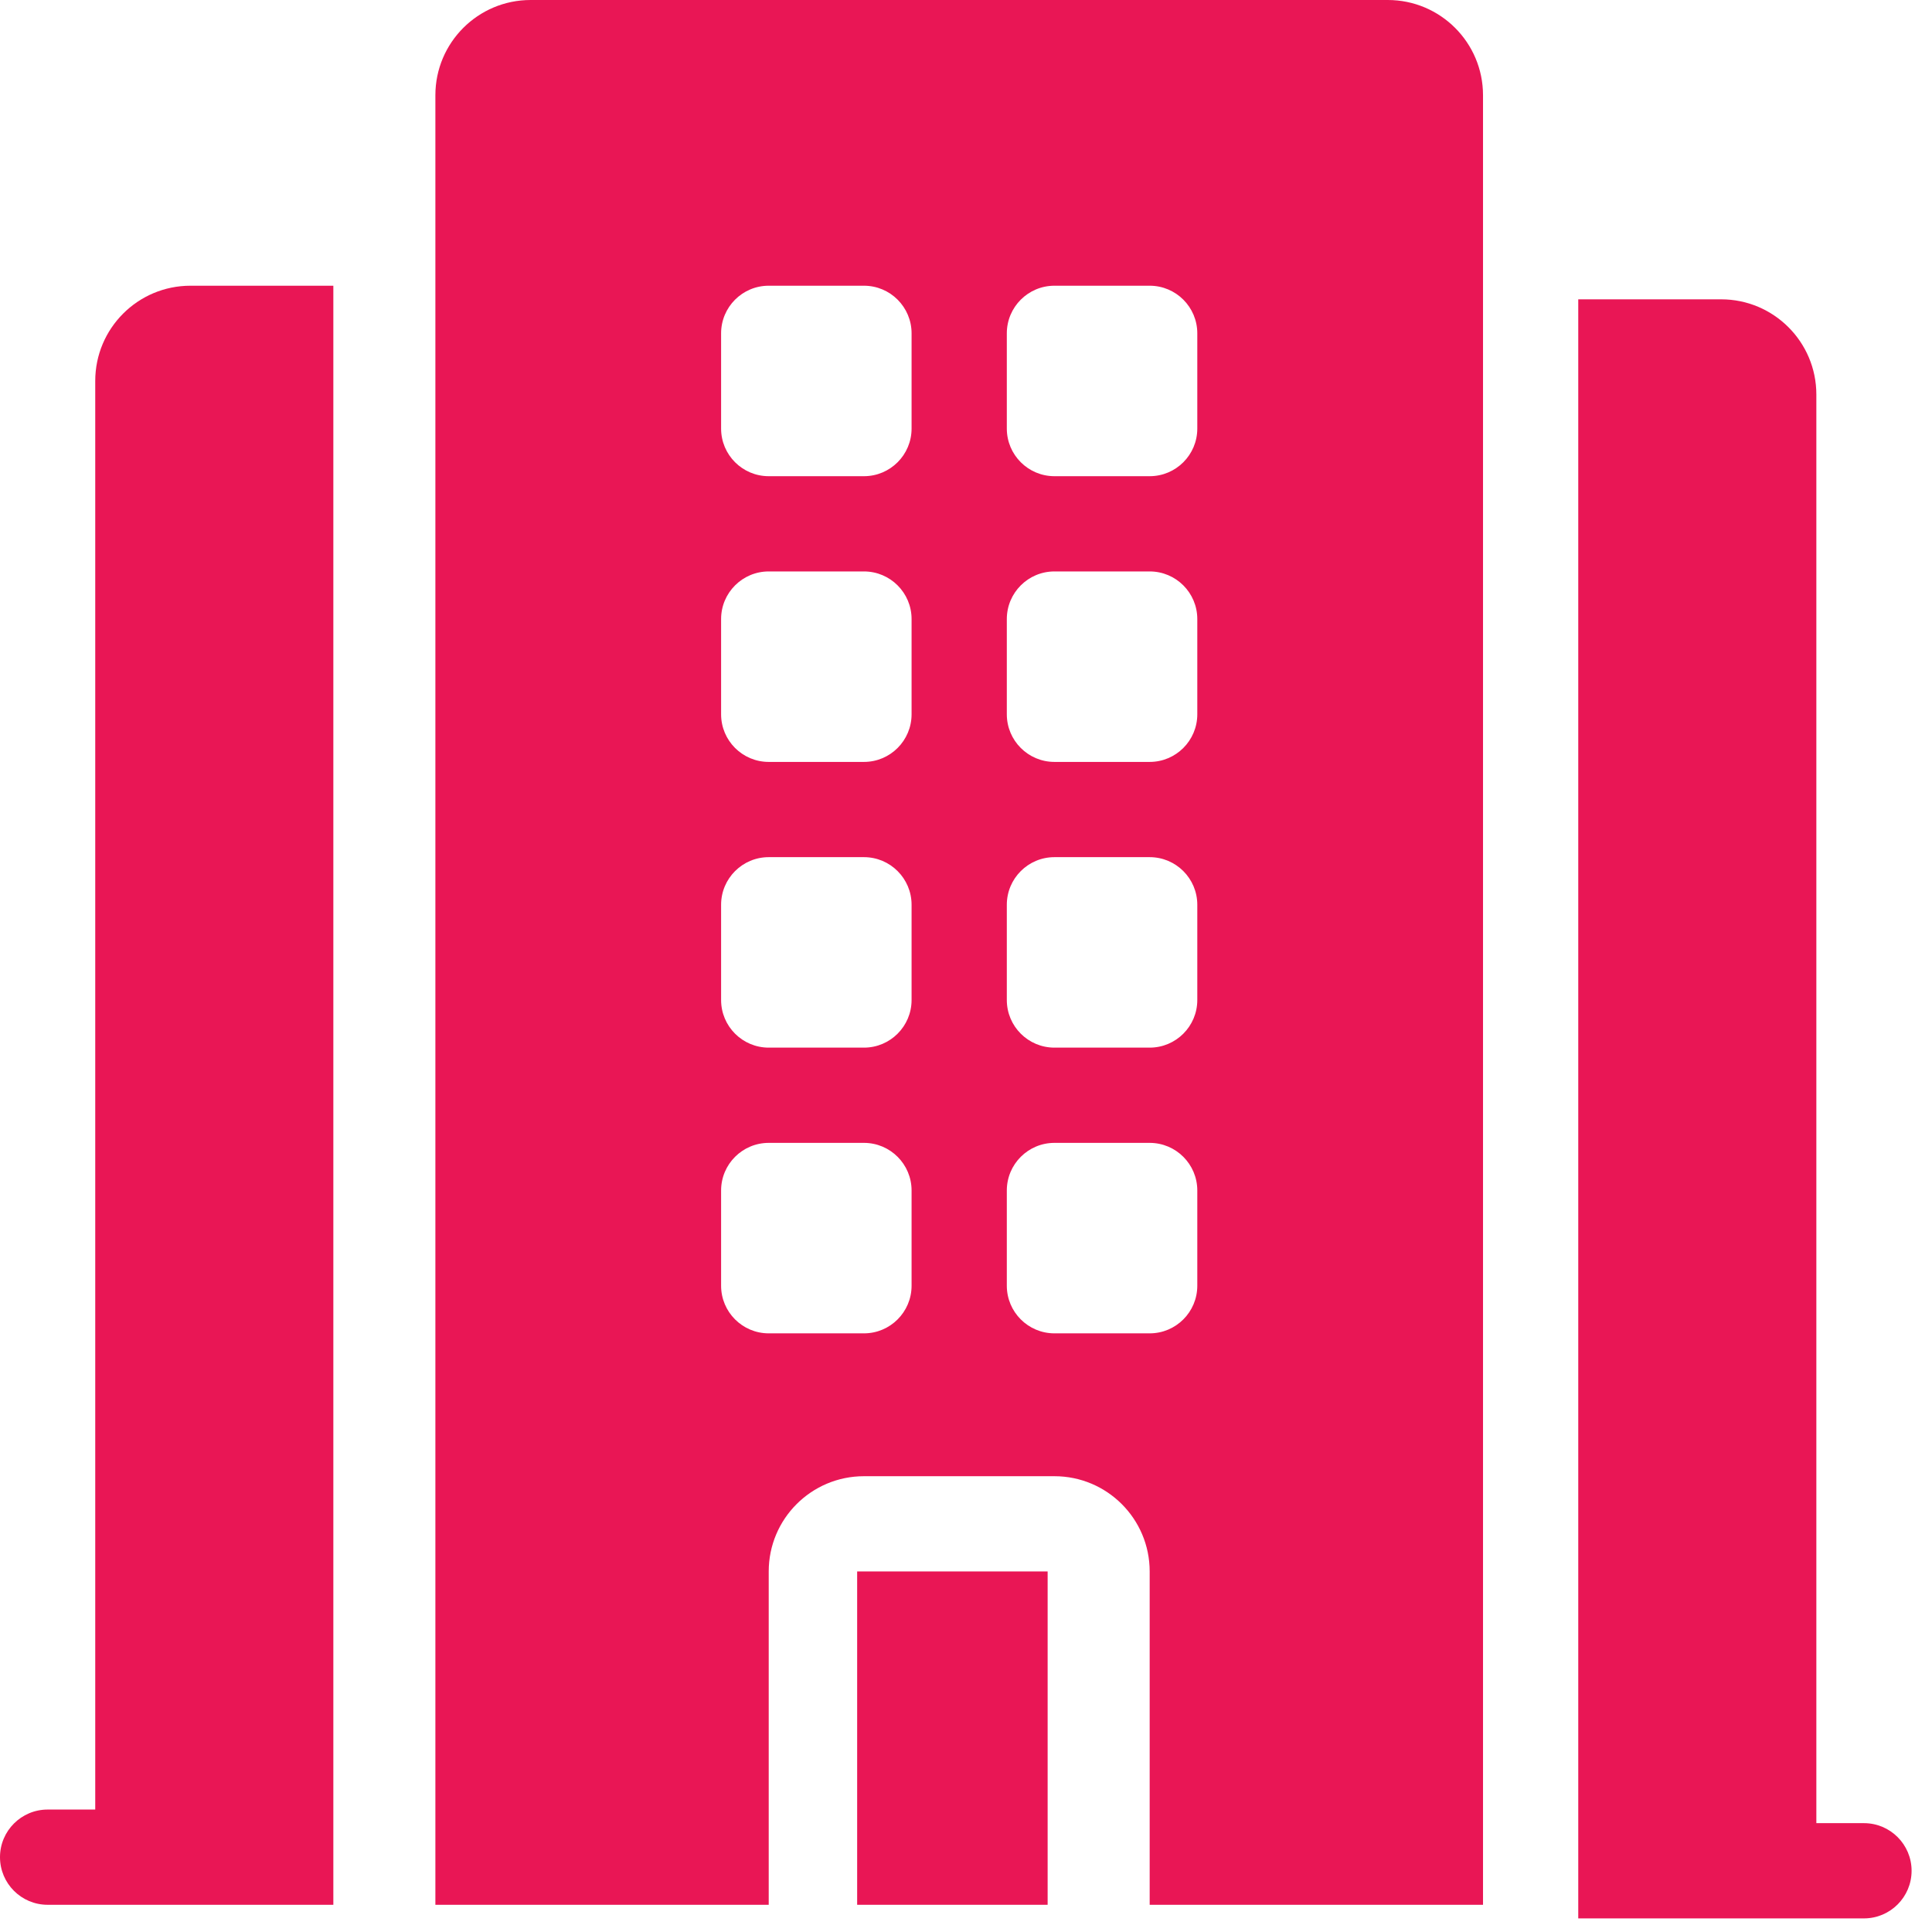 <svg width="71" height="71" viewBox="0 0 71 71" fill="none" xmlns="http://www.w3.org/2000/svg">
<path fill-rule="evenodd" clip-rule="evenodd" d="M19.5 0C17.567 0 16 1.567 16 3.5V70H28.25V57.75C28.25 55.817 29.817 54.25 31.75 54.25H38.75C40.683 54.25 42.25 55.817 42.25 57.75V70H54.5V3.5C54.5 1.567 52.933 0 51 0H19.5ZM28.25 10.5C27.284 10.5 26.5 11.284 26.5 12.25V15.75C26.5 16.716 27.284 17.5 28.25 17.5H31.75C32.716 17.5 33.5 16.716 33.5 15.75V12.25C33.5 11.284 32.716 10.5 31.75 10.5H28.25ZM26.5 22.75C26.5 21.784 27.284 21 28.25 21H31.75C32.716 21 33.5 21.784 33.5 22.75V26.25C33.5 27.216 32.716 28 31.75 28H28.25C27.284 28 26.5 27.216 26.5 26.25V22.75ZM28.25 31.5C27.284 31.5 26.5 32.284 26.5 33.25V36.75C26.5 37.716 27.284 38.5 28.25 38.5H31.75C32.716 38.5 33.5 37.716 33.5 36.75V33.25C33.5 32.284 32.716 31.5 31.75 31.5H28.25ZM26.5 43.75C26.5 42.784 27.284 42 28.25 42H31.75C32.716 42 33.5 42.784 33.5 43.75V47.25C33.5 48.216 32.716 49 31.75 49H28.25C27.284 49 26.5 48.216 26.5 47.25V43.75ZM38.75 10.5C37.784 10.5 37 11.284 37 12.25V15.75C37 16.716 37.784 17.5 38.75 17.5H42.25C43.216 17.5 44 16.716 44 15.75V12.25C44 11.284 43.216 10.5 42.25 10.5H38.75ZM37 22.75C37 21.784 37.784 21 38.75 21H42.25C43.216 21 44 21.784 44 22.75V26.25C44 27.216 43.216 28 42.25 28H38.75C37.784 28 37 27.216 37 26.25V22.75ZM38.75 31.5C37.784 31.5 37 32.284 37 33.25V36.75C37 37.716 37.784 38.5 38.75 38.5H42.25C43.216 38.5 44 37.716 44 36.75V33.25C44 32.284 43.216 31.5 42.25 31.5H38.75ZM37 43.75C37 42.784 37.784 42 38.75 42H42.25C43.216 42 44 42.784 44 43.75V47.25C44 48.216 43.216 49 42.25 49H38.75C37.784 49 37 48.216 37 47.25V43.75Z" fill="#E91655"/>
<path d="M12.25 70V10.5H7C5.067 10.5 3.5 12.067 3.5 14V66.5H1.75C0.784 66.5 0 67.284 0 68.25C0 69.216 0.784 70 1.75 70H12.25Z" fill="#E91655"/>
<path d="M58 70.5V11H63.25C65.183 11 66.75 12.567 66.75 14.5V67H68.5C69.466 67 70.25 67.784 70.25 68.75C70.25 69.716 69.466 70.5 68.5 70.5H58Z" fill="#E91655"/>
<path d="M38.5 70V57.75H31.5V70H38.5Z" fill="#E91655"/>
</svg>
